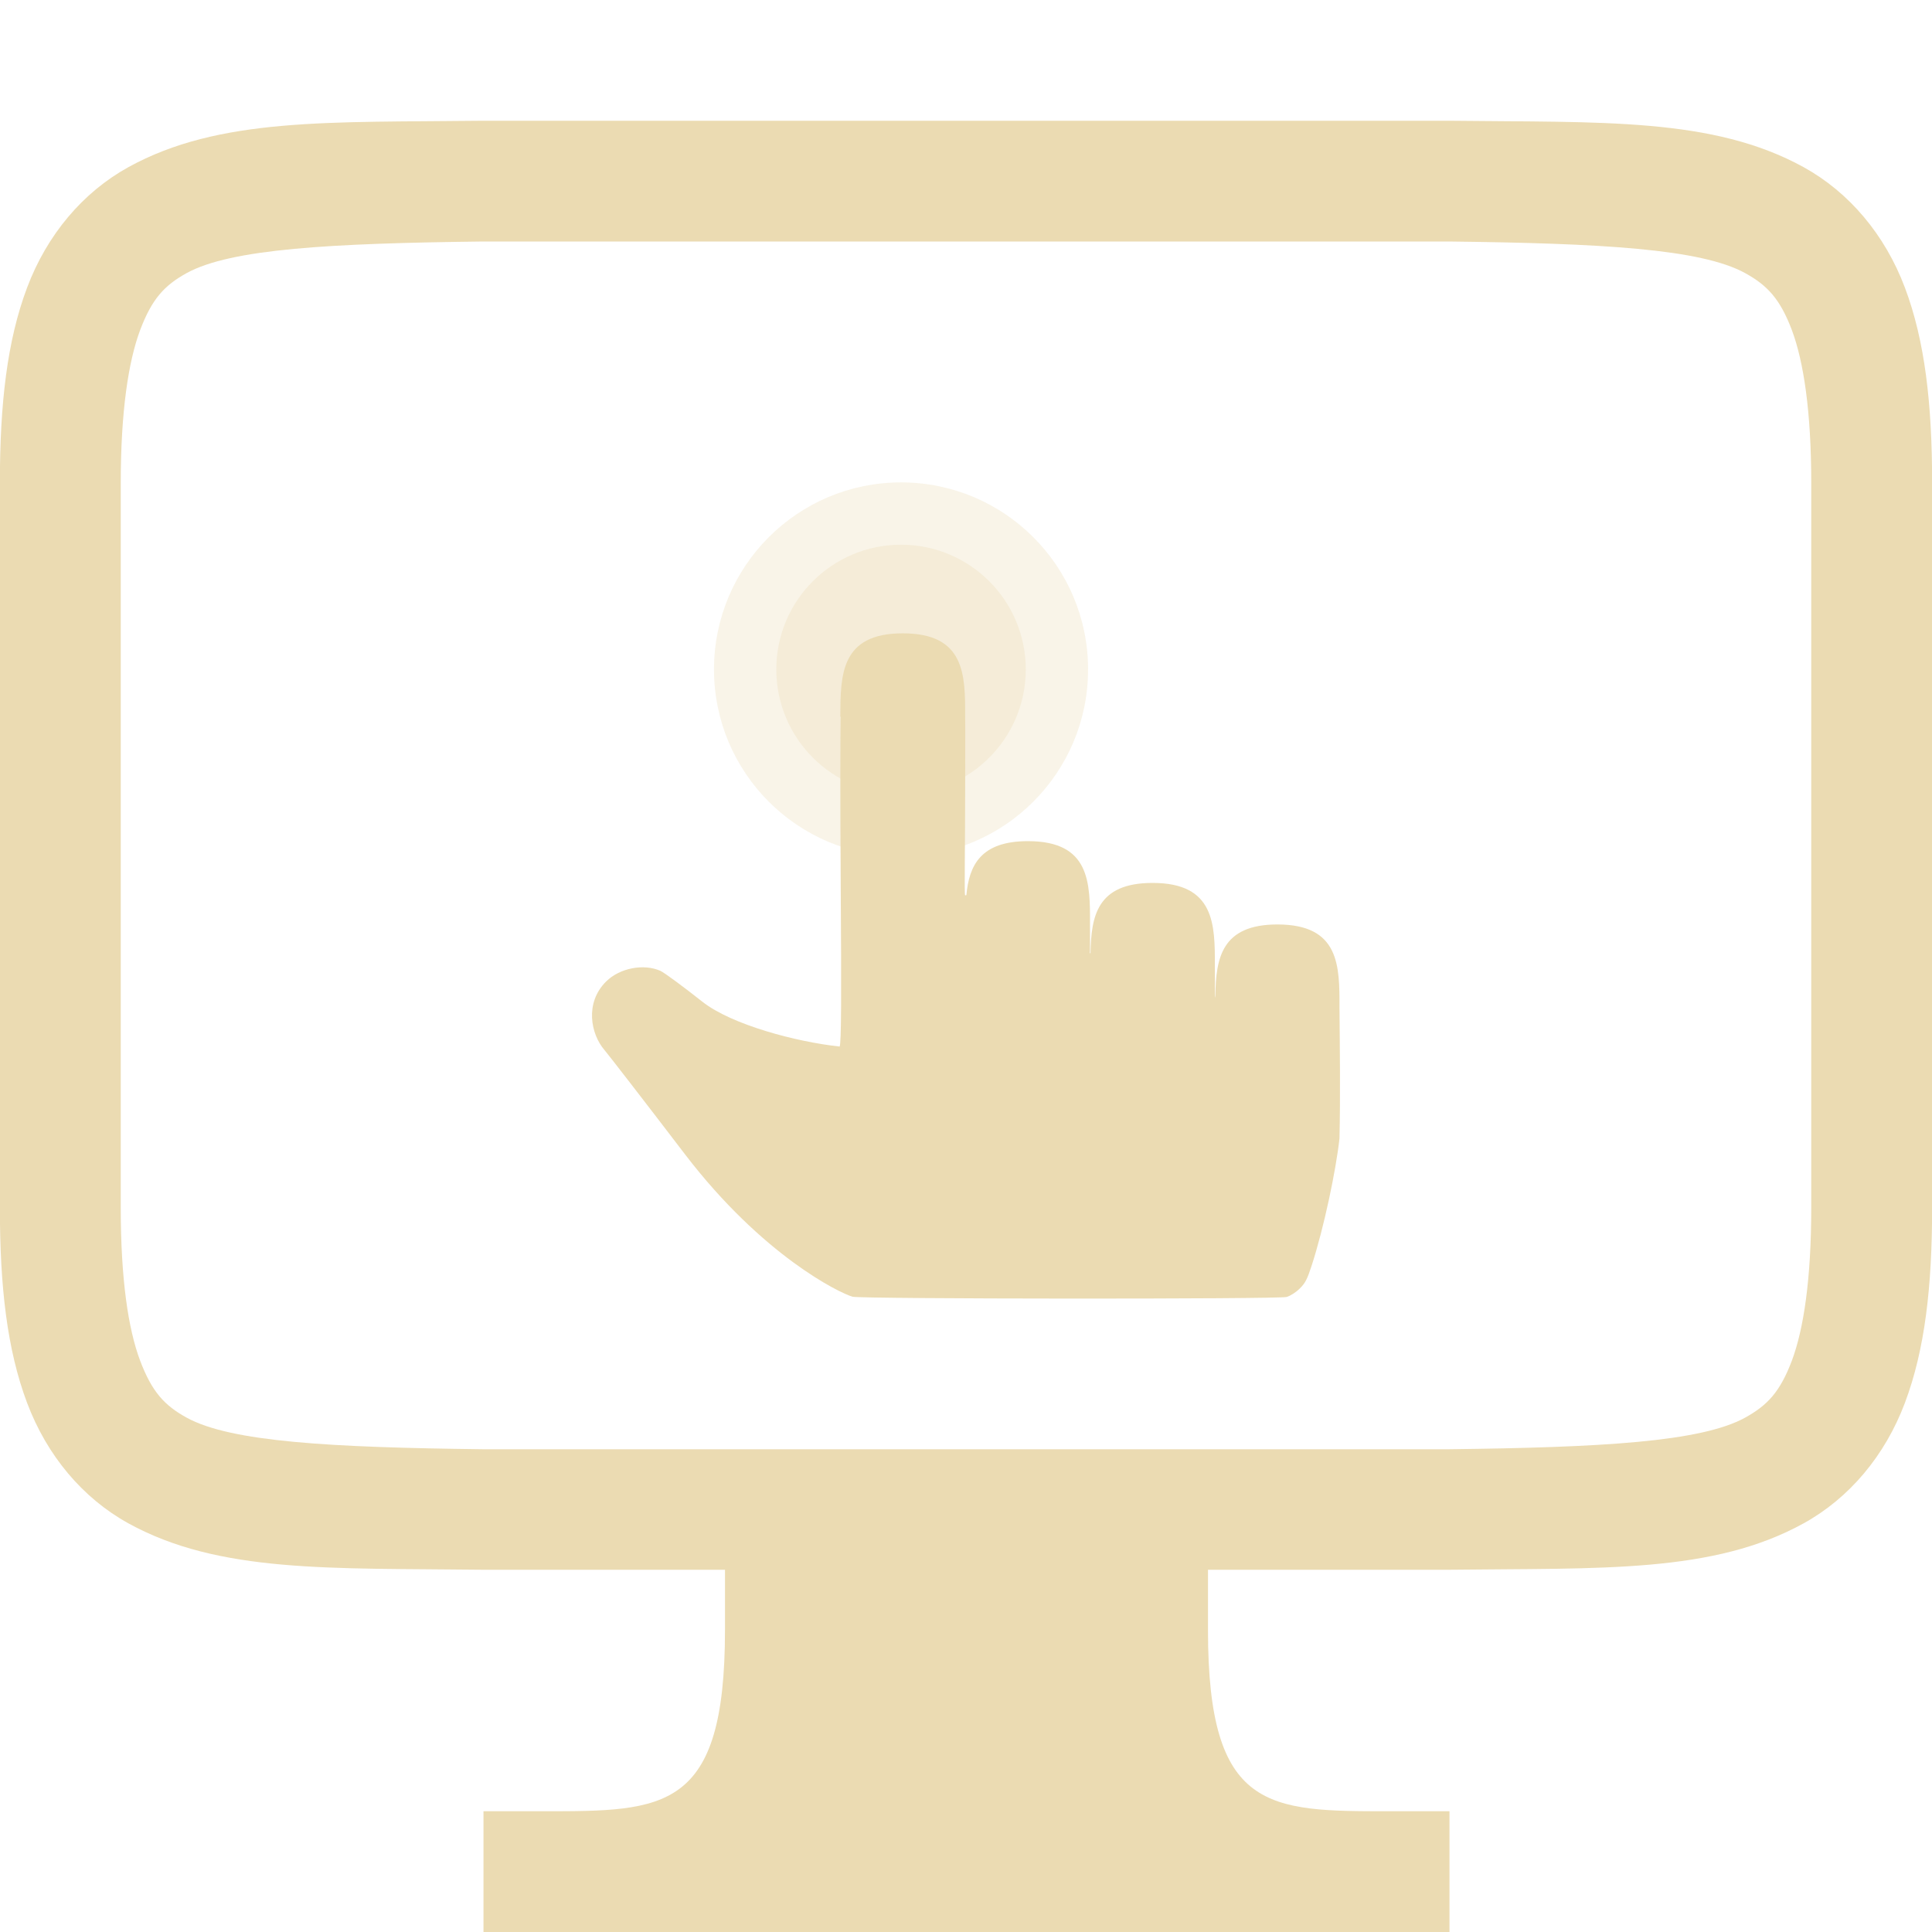 <svg width="16" height="16" version="1.1" xmlns="http://www.w3.org/2000/svg">
  <defs>
    <style type="text/css">.ColorScheme-Text { color:#ebdbb2; } .ColorScheme-Highlight { color:#458588; }</style>
  </defs>
  <circle class="ColorScheme-Text" cx="7.462" cy="5.544" r="1.549" fill="currentColor" opacity=".3"/>
  <circle class="ColorScheme-Text" cx="7.462" cy="5.544" r="1.033" fill="currentColor" opacity=".3"/>
  <path class="ColorScheme-Text" d="m3.994 1c-1.258 0.015-2.179-0.031-2.932 0.385-0.376 0.208-0.673 0.559-0.838 0.998-0.165 0.439-0.225 0.96-0.225 1.617v6c0 0.658 0.06 1.178 0.225 1.617 0.165 0.439 0.462 0.79 0.838 0.998 0.753 0.415 1.673 0.37 2.932 0.385h2.01v0.5c0 1.5-0.5 1.5-1.5 1.5h-0.5v1h8v-1h-0.5c-1 0-1.5 0-1.5-1.5v-0.5h2.002c1.258-0.015 2.179 0.031 2.932-0.385 0.376-0.208 0.673-0.559 0.838-0.998 0.165-0.439 0.225-0.96 0.225-1.617v-6c0-0.658-0.06-1.178-0.225-1.617-0.165-0.439-0.462-0.79-0.838-0.998-0.753-0.415-1.673-0.37-2.932-0.385zm0.006 1h8c1.258 0.015 2.087 0.06 2.453 0.262 0.183 0.101 0.289 0.213 0.387 0.473 0.097 0.26 0.16 0.673 0.16 1.266v6c0 0.592-0.063 1.006-0.16 1.266-0.098 0.26-0.203 0.371-0.387 0.473-0.366 0.202-1.195 0.247-2.453 0.262h-8c-1.258-0.015-2.089-0.06-2.455-0.262-0.183-0.101-0.287-0.213-0.385-0.473-0.098-0.26-0.16-0.673-0.16-1.266v-6c0-0.592 0.063-1.006 0.16-1.266 0.098-0.26 0.201-0.371 0.385-0.473 0.366-0.202 1.197-0.247 2.455-0.262zm2.962 3.936c-0.003 0.213-0.004 0.655 0 1.311 0.007 1.046 0.005 1.375-0.008 1.42-0.357-0.038-0.895-0.18-1.137-0.371-0.158-0.125-0.315-0.241-0.348-0.256-0.138-0.061-0.336-0.024-0.449 0.088-0.18 0.178-0.127 0.437-0.014 0.568 0.022 0.025 0.323 0.413 0.668 0.865 0.64 0.836 1.277 1.147 1.387 1.178 0.067 0.019 3.524 0.021 3.594 0.002 0.031-0.009 0.077-0.038 0.109-0.07 0.046-0.045 0.062-0.078 0.098-0.188 0.102-0.313 0.202-0.79 0.231-1.055 0.008-0.361 3e-3 -0.723 0-1.084 8.4e-4 -0.344 0.002-0.688-0.514-0.688-0.465 0-0.509 0.282-0.514 0.59-0.007 0.072-2e-3 -0.128-0.004-0.246 8.4e-4 -0.344-1.1e-4 -0.688-0.516-0.688-0.462 0-0.508 0.277-0.514 0.582-0.009 0.005-0.003-0.014-0.004-0.02 0-0.062 8.4e-4 -0.178 0-0.219 0.001-0.344 0.002-0.689-0.514-0.689-0.392 0-0.487 0.201-0.51 0.447-8.4e-4 0-0.01 0.002-0.01 0.002-0.008 0.003 0-0.418 0-0.871 0-0.31 0.002-0.495 0-0.609 8.4e-4 -0.344 7.2e-4 -0.69-0.516-0.69-0.517-1.95e-4 -0.516 0.345-0.518 0.689z" fill="currentColor"/>
</svg>
